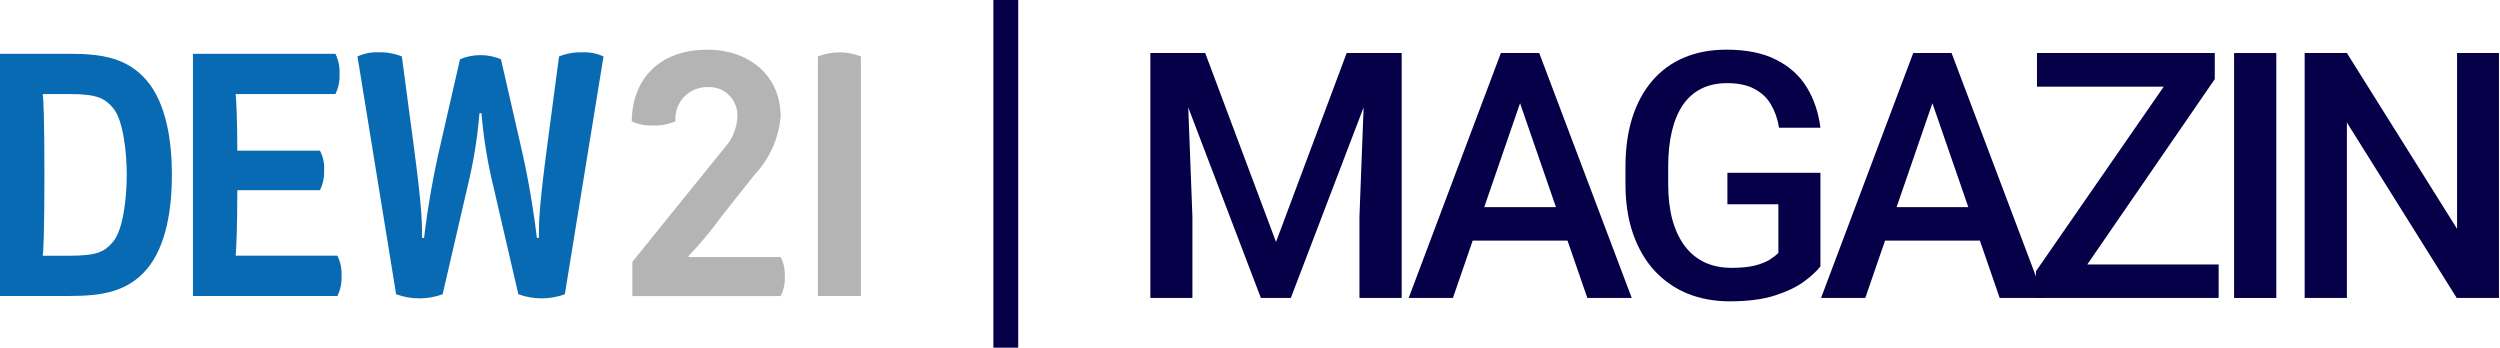 <?xml version="1.0" encoding="UTF-8"?>
<svg xmlns="http://www.w3.org/2000/svg" width="302" height="42" viewBox="0 0 302 42" fill="none">
  <path d="M301.874 6.406V35.994H296.773L283.504 14.799V35.994H278.403V6.406H283.504L296.814 27.642V6.406H301.874Z" fill="#050048"></path>
  <path d="M274.976 6.406V35.994H269.876V6.406H274.976Z" fill="#050048"></path>
  <path d="M268.013 31.95V35.994H247.469V31.95H268.013ZM267.546 9.556L249.359 35.994H245.945V32.763L264.193 6.406H267.546V9.556ZM265.656 6.406V10.471H246.067V6.406H265.656Z" fill="#050048"></path>
  <path d="M234.166 10.349L225.326 35.994H219.982L231.118 6.406H234.531L234.166 10.349ZM241.563 35.994L232.703 10.349L232.316 6.406H235.751L246.927 35.994H241.563ZM241.136 25.021V29.064H225.042V25.021H241.136Z" fill="#050048"></path>
  <path d="M219.908 20.875V32.174C219.488 32.729 218.831 33.339 217.936 34.002C217.056 34.653 215.884 35.215 214.421 35.689C212.958 36.163 211.136 36.4 208.954 36.4C207.099 36.4 205.398 36.089 203.854 35.466C202.309 34.829 200.975 33.901 199.851 32.682C198.74 31.462 197.879 29.979 197.27 28.231C196.66 26.47 196.355 24.465 196.355 22.216V20.164C196.355 17.928 196.633 15.937 197.189 14.189C197.758 12.428 198.57 10.938 199.627 9.719C200.684 8.499 201.957 7.578 203.447 6.955C204.951 6.318 206.651 6 208.548 6C210.973 6 212.978 6.406 214.563 7.219C216.162 8.019 217.395 9.129 218.262 10.552C219.129 11.974 219.677 13.6 219.908 15.429H214.909C214.746 14.399 214.428 13.478 213.953 12.665C213.493 11.852 212.829 11.216 211.962 10.755C211.109 10.281 209.998 10.044 208.629 10.044C207.451 10.044 206.414 10.267 205.52 10.714C204.626 11.162 203.881 11.819 203.285 12.686C202.702 13.553 202.262 14.609 201.964 15.856C201.666 17.102 201.517 18.525 201.517 20.123V22.216C201.517 23.842 201.686 25.285 202.025 26.545C202.377 27.805 202.878 28.868 203.529 29.735C204.193 30.602 204.999 31.259 205.947 31.706C206.895 32.14 207.966 32.356 209.158 32.356C210.323 32.356 211.278 32.262 212.023 32.072C212.768 31.869 213.357 31.632 213.791 31.361C214.238 31.076 214.583 30.805 214.827 30.548V24.675H208.67V20.875H219.908Z" fill="#050048"></path>
  <path d="M184.353 10.349L175.513 35.994H170.169L181.305 6.406H184.719L184.353 10.349ZM191.75 35.994L182.89 10.349L182.504 6.406H185.938L197.115 35.994H191.75ZM191.323 25.021V29.064H175.229V25.021H191.323Z" fill="#050048"></path>
  <path d="M141.036 6.406H145.588L154.143 29.227L162.678 6.406H167.23L155.931 35.994H152.314L141.036 6.406ZM138.963 6.406H143.291L144.043 26.159V35.994H138.963V6.406ZM164.974 6.406H169.323V35.994H164.222V26.159L164.974 6.406Z" fill="#050048"></path>
  <line x1="121.5" y1="-6.55671e-08" x2="121.5" y2="42" stroke="#050048" stroke-width="3"></line>
  <path fill-rule="evenodd" clip-rule="evenodd" d="M20.766 21.126C20.766 17.081 20.107 12.552 17.75 9.756C15.438 7.029 12.393 6.497 8.459 6.497H0V35.753H8.459C12.387 35.753 15.438 35.221 17.75 32.498C20.107 29.7 20.766 25.16 20.766 21.126ZM15.311 21.126C15.311 23.808 14.896 27.761 13.659 29.203C12.676 30.358 11.845 30.89 8.459 30.89H5.204C5.188 30.874 5.175 30.855 5.167 30.833C5.159 30.811 5.156 30.788 5.158 30.765C5.25 30.684 5.365 27.553 5.365 21.126C5.365 14.699 5.25 11.558 5.158 11.477C5.156 11.455 5.16 11.434 5.168 11.414C5.176 11.394 5.188 11.376 5.204 11.362H8.459C11.764 11.362 12.676 11.894 13.659 13.049C14.897 14.494 15.311 18.446 15.311 21.126Z" fill="#086AB3"></path>
  <path fill-rule="evenodd" clip-rule="evenodd" d="M40.755 35.753C41.13 35.001 41.302 34.165 41.256 33.327C41.303 32.484 41.131 31.644 40.755 30.888H28.507C28.491 30.872 28.478 30.852 28.47 30.831C28.462 30.809 28.459 30.786 28.461 30.763C28.542 30.681 28.669 26.938 28.669 22.974H38.652C39.02 22.22 39.192 21.386 39.153 20.548C39.203 19.735 39.03 18.924 38.652 18.202H28.669C28.669 15.025 28.543 11.557 28.461 11.477C28.459 11.455 28.463 11.434 28.471 11.414C28.479 11.394 28.491 11.376 28.507 11.362H40.514C40.889 10.606 41.062 9.766 41.014 8.923C41.061 8.085 40.888 7.249 40.514 6.497H23.307V35.753H40.755Z" fill="#086AB3"></path>
  <path fill-rule="evenodd" clip-rule="evenodd" d="M72.904 6.82C72.101 6.45 71.222 6.279 70.339 6.319C69.379 6.293 68.423 6.463 67.531 6.82L66.129 17.417C65.055 25.448 65.1 27.066 65.1 28.706C65.065 28.735 65.02 28.751 64.975 28.751C64.929 28.751 64.885 28.735 64.85 28.706C64.389 24.854 63.715 21.031 62.828 17.254L60.516 7.155C59.733 6.827 58.892 6.658 58.043 6.658C57.194 6.658 56.353 6.827 55.57 7.155L53.259 17.254C52.37 21.031 51.694 24.854 51.232 28.706C51.197 28.735 51.152 28.751 51.107 28.751C51.061 28.751 51.017 28.735 50.982 28.706C50.982 27.065 51.028 25.451 49.953 17.417L48.544 6.82C47.657 6.462 46.704 6.292 45.748 6.319C44.865 6.279 43.985 6.45 43.183 6.82L47.852 35.547C49.665 36.21 51.654 36.21 53.468 35.547L56.472 22.571C57.188 19.659 57.671 16.696 57.917 13.708C57.952 13.679 57.996 13.663 58.042 13.663C58.088 13.663 58.132 13.679 58.167 13.708C58.413 16.696 58.896 19.659 59.612 22.571L62.616 35.547C64.43 36.21 66.419 36.21 68.232 35.547L72.904 6.82Z" fill="#086AB3"></path>
  <path fill-rule="evenodd" clip-rule="evenodd" d="M94.305 35.755C94.673 35.03 94.845 34.221 94.805 33.409C94.846 32.593 94.674 31.781 94.305 31.052H83.212C83.196 31.038 83.184 31.02 83.176 31C83.168 30.98 83.164 30.958 83.165 30.937C84.625 29.411 85.976 27.785 87.21 26.072L91.174 21.08C92.973 19.163 94.075 16.696 94.303 14.077C94.305 9.051 90.387 6 85.476 6C79.571 6 76.359 9.63 76.313 14.655C77.113 15.031 77.995 15.203 78.878 15.156C79.809 15.201 80.739 15.029 81.593 14.655C81.548 14.126 81.615 13.594 81.787 13.092C81.96 12.59 82.237 12.13 82.598 11.741C82.959 11.352 83.398 11.043 83.885 10.833C84.373 10.624 84.899 10.518 85.43 10.524C85.913 10.488 86.399 10.556 86.854 10.723C87.308 10.891 87.722 11.153 88.067 11.494C88.412 11.834 88.68 12.245 88.853 12.697C89.026 13.15 89.1 13.634 89.07 14.118C89.016 15.477 88.489 16.775 87.579 17.786L76.388 31.63V35.761H94.305V35.755Z" fill="#B4B4B4"></path>
  <path fill-rule="evenodd" clip-rule="evenodd" d="M104 35.755V6.82C102.33 6.157 100.47 6.157 98.8 6.82V35.755H104Z" fill="#B4B4B4"></path>
</svg>
